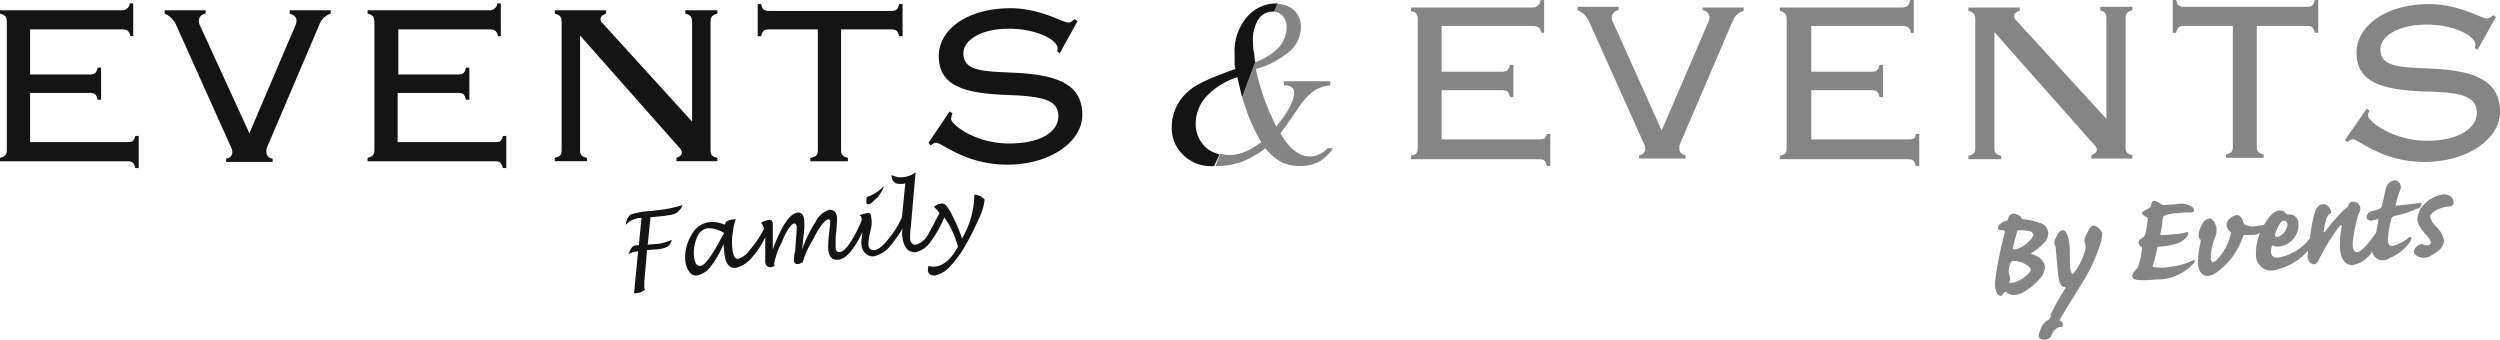 <svg xmlns="http://www.w3.org/2000/svg" width="311.33" height="42.305" viewBox="0 0 311.33 42.305"><g transform="translate(-3.1 -1.9)"><g transform="translate(3.1 2.325)"><g transform="translate(0 0)"><path d="M19.947,18.907h.425v4h-.425c-.17-.681-.34-.851-1.021-.851H3.1v-.425c.681-.17.851-.425.851-1.021V4.782c0-.681-.17-.936-.851-1.106V3.251H18.16A.975.975,0,0,0,19.266,2.4h.425V6.484h-.34c-.17-.681-.425-.851-1.106-.851H6.844v5.616h7.4c.681,0,.851-.17,1.021-.851h.425v4h-.425c-.17-.681-.34-.851-1.021-.851h-7.4v6.126H18.926c.681,0,.851-.085,1.021-.766Z" transform="translate(-3.1 -2.4)" fill="#141414"/><path d="M43.622,4.676c0-.425-.34-.681-.851-.851V3.4h5.105v.425a2.231,2.231,0,0,0-1.446,1.446L40.048,20.247a1.264,1.264,0,0,0-.17.766.782.782,0,0,0,.766.851v.425H34.858v-.425a.782.782,0,0,0,.766-.851,1.959,1.959,0,0,0-.255-.766L28.646,5.272A2.676,2.676,0,0,0,27.2,3.825V3.4h5.105v.425a.912.912,0,0,0-.851.851,1.462,1.462,0,0,0,.17.681l6.126,13.359,5.7-13.359a1.462,1.462,0,0,0,.17-.681Z" transform="translate(-6.694 -2.549)" fill="#141414"/><path d="M73.747,18.907h.425v4h-.425c-.17-.681-.34-.851-1.021-.851H56.9v-.425c.681-.17.851-.425.851-1.021V4.782c0-.681-.17-.936-.851-1.106V3.251H71.96A.975.975,0,0,0,73.066,2.4h.425V6.484h-.34c-.17-.681-.425-.851-1.106-.851H60.729v5.616h7.4c.681,0,.851-.17,1.021-.851h.425v4h-.425c-.17-.681-.34-.851-1.021-.851H60.644v6.126H72.726c.681,0,.851-.085,1.021-.766Z" transform="translate(-11.124 -2.4)" fill="#141414"/><path d="M99.445,21.779c.425-.17.681-.34.681-.681a.735.735,0,0,0-.255-.511L87.448,6.548V20.758c0,.681.17.851.851,1.021V22.2h-4v-.425c.681-.17.851-.34.851-1.021V4.932c0-.681-.17-.936-.851-1.106V3.4h6.381v.425c-.425.17-.681.34-.681.681a.606.606,0,0,0,.255.511L101.4,17.269V4.932c0-.681-.17-.936-.851-1.106V3.4h4v.425c-.681.17-.851.425-.851,1.106V20.758c0,.681.17.851.851,1.021V22.2H99.445v-.425Z" transform="translate(-15.21 -2.549)" fill="#141414"/><path d="M120.637,21.644c.681-.17.851-.34.851-1.021V5.648h-6.041c-.681,0-.851.17-1.021.851H114v-4h.425c.17.681.34.851,1.021.851h15.145c.681,0,.851-.17,1.021-.851h.425v4h-.425c-.17-.681-.34-.851-1.021-.851h-6.211V20.623c0,.681.17.851.851,1.021v.425h-4.68v-.425Z" transform="translate(-19.64 -2.415)" fill="#141414"/><path d="M139,19.862l2.638-3.914.34.255a2.63,2.63,0,0,0-.17.681c0,.681,2.978,3.063,7.232,3.063,3.914,0,6.126-1.446,6.126-3.4,0-2.042-1.957-2.467-6.211-2.638-5.786-.17-8.679-1.276-8.679-4.85,0-3.318,3.574-5.956,8.934-5.956,3.744,0,6.467,1.787,7.232,1.787.255,0,.425-.17.766-.425l.34.255-2.212,4L155,8.46a.512.512,0,0,0,.085-.34c0-1.106-2.723-2.467-6.041-2.467-3.574,0-5.7,1.446-5.7,3.063,0,2.467,2.978,2.212,7.147,2.467,5.19.34,7.658,1.787,7.658,5.19,0,3.318-3.914,6.211-9.359,6.211-5.19,0-8.083-2.723-8.849-2.723-.255,0-.34.085-.681.34l-.255-.34Z" transform="translate(-23.368 -2.504)" fill="#141414"/></g><g transform="translate(77.939 21.016)"><path d="M97.678,32.666a8.943,8.943,0,0,0-2.382.425,1.814,1.814,0,0,0-.6,1.276,2.594,2.594,0,0,1,1.872-.851h.085l-.34,3.4h-.17a.838.838,0,0,0-.681.255,2.58,2.58,0,0,0-.425.851,2.773,2.773,0,0,1,1.106-.34h.085l-.425,4.339a3.22,3.22,0,0,1-.085.681c0,.17.085.255.34.17a1.768,1.768,0,0,0,1.021-.425A.512.512,0,0,1,97,42.11V41.43l.34-3.914,1.191-.085a3.417,3.417,0,0,0,1.361-.34,1.225,1.225,0,0,0,.511-.851,5.5,5.5,0,0,1-1.787.511l-1.191.085.34-3.4,1.7-.17.511-.085a2.4,2.4,0,0,0,1.106-.34,2.2,2.2,0,0,0,.681-.936,14.742,14.742,0,0,1-2.723.6Z" transform="translate(-94.7 -27.816)" fill="#141414"/><path d="M130.155,31.4c.255,0,.6-.34,1.191-.936a4.315,4.315,0,0,0,.766-1.361,5.4,5.4,0,0,1-1.021.851,5.594,5.594,0,0,1-1.021.511h-.085a1.873,1.873,0,0,0-.085.681A.226.226,0,0,0,130.155,31.4Z" transform="translate(-99.95 -27.398)" fill="#141414"/><path d="M139.389,29.908a10.861,10.861,0,0,1-1.532,5.446,18.362,18.362,0,0,0-1.191-2.808,5.907,5.907,0,0,0-.766-1.276.706.706,0,0,0-.681-.255,1.354,1.354,0,0,0-.851.425,2.935,2.935,0,0,1,.681.766c-.766,1.446-1.276,2.467-1.617,2.978a2.465,2.465,0,0,1-1.276.936c-.425.085-.766-.255-.766-.851a8.413,8.413,0,0,1,.085-1.276l.6-6.892a2.766,2.766,0,0,1-1.446.6,2.272,2.272,0,0,1-1.532-.255v.17c.085.766.511,1.021,1.361.936a.512.512,0,0,0,.34-.085l-.425,4.254a11.54,11.54,0,0,1-1.7,2.723c-.681.851-1.276,1.361-1.787,1.361-.425,0-.6-.17-.681-.6a5.8,5.8,0,0,1,.085-1.021l.255-1.191a3.191,3.191,0,0,0,0-1.276q0-.638-.511-.511a5.274,5.274,0,0,0-.936.255.514.514,0,0,1,.255.511v.17c-1.106,2.553-2.042,3.829-2.723,3.914-.34,0-.511-.17-.511-.6V35.268l.085-.851a16.313,16.313,0,0,0,.085-1.7c-.085-.681-.425-.936-.936-.936a2.8,2.8,0,0,0-1.7,1.446,16.669,16.669,0,0,0-1.7,3.489l.17-1.7a8.506,8.506,0,0,0,.085-1.957c-.085-.681-.34-.936-.766-.936-1.021.085-2.042,1.617-3.148,4.595V33.567c0-.425-.255-.6-.511-.511a2.067,2.067,0,0,0-.936.34,1.6,1.6,0,0,1,.34.766,12.094,12.094,0,0,1-1.7,2.553,2.856,2.856,0,0,1-1.532,1.191c-.34,0-.6-.34-.681-1.191a6.864,6.864,0,0,1,0-1.872l.085-.511a4.505,4.505,0,0,1,.34-1.361h-.255c-.681.085-1.106.255-1.106.681a3.99,3.99,0,0,0-1.872-.34,2.9,2.9,0,0,0-2.3,1.617,5.236,5.236,0,0,0-.766,3.233,2.854,2.854,0,0,0,.511,1.361.976.976,0,0,0,1.021.425,2.849,2.849,0,0,0,1.7-1.191,11.934,11.934,0,0,0,1.532-2.723c0,.511.085.851.085,1.106.17,1.361.6,1.957,1.446,1.872a3.8,3.8,0,0,0,2.127-1.446,9.552,9.552,0,0,0,1.532-2.382v3.148c.085.425.255.6.681.6a1.209,1.209,0,0,0,.511-.17.313.313,0,0,1-.085-.255,9.392,9.392,0,0,1,.936-2.638c.6-1.532,1.191-2.3,1.532-2.382.17,0,.255.085.34.34a14.767,14.767,0,0,1-.085,1.532l-.085,1.191a1.262,1.262,0,0,1-.085.6,5.626,5.626,0,0,0-.085.936.43.43,0,0,0,.6.425.313.313,0,0,0,.255-.085.42.42,0,0,1,.255-.085v-.085a10.83,10.83,0,0,1,1.191-2.638c.851-1.7,1.532-2.553,1.957-2.638a.226.226,0,0,1,.255.255,7.088,7.088,0,0,1-.085,1.021l-.085.766a13.414,13.414,0,0,0-.085,1.617c.085,1.021.511,1.446,1.276,1.361.936-.085,1.957-1.276,2.978-3.4v.17l-.085.6a2.789,2.789,0,0,0,0,.851,1.483,1.483,0,0,0,.511,1.021,1.356,1.356,0,0,0,1.021.34,3.746,3.746,0,0,0,2.212-1.532,12.967,12.967,0,0,0,1.361-1.957,3.152,3.152,0,0,0,0,1.276,2.882,2.882,0,0,0,.511,1.276,1.409,1.409,0,0,0,1.106.425,3.144,3.144,0,0,0,1.957-1.446,12.972,12.972,0,0,0,1.617-2.893l.511.766a12.2,12.2,0,0,1,1.191,2.893c-.851,1.532-1.787,2.382-2.893,2.467a1.889,1.889,0,0,1-.766-.085,1.661,1.661,0,0,0-.085.6c.085.425.34.6.851.6a3.391,3.391,0,0,0,1.872-1.106,13.331,13.331,0,0,0,2.042-2.808c.6-1.021,1.106-2.127,1.617-3.233a7.081,7.081,0,0,0,.681-2.3A1.653,1.653,0,0,0,139.389,29.908Zm-31.312,5.02c-1.276,2.467-2.212,3.744-2.723,3.829s-.766-.34-.851-1.021a4.6,4.6,0,0,1,.34-2.467,1.715,1.715,0,0,1,1.361-1.191,3.794,3.794,0,0,1,2.042.6A1.224,1.224,0,0,0,108.077,34.928Z" transform="translate(-95.995 -27.1)" fill="#141414"/></g></g><g transform="translate(149.023 2.325)"><path d="M179.875,22.65a4.9,4.9,0,0,1-3.829-1.361A4.55,4.55,0,0,1,174.6,17.8a5.836,5.836,0,0,1,2.127-4.51c.936-.851,2.893-1.7,5.786-2.723a4.141,4.141,0,0,1-.085-1.021V8.7A6.516,6.516,0,0,1,183.959,4.1a4.811,4.811,0,0,1,3.659-1.7h.17l-.425,1.021h-.255a2.069,2.069,0,0,0-1.7.936,4.673,4.673,0,0,0-.681,2.978,5.234,5.234,0,0,0,.085,1.106c.085.34.085.766.17,1.276V9.8h0l-1.617,4.339v-.085c0-.085-.085-.17-.085-.255-.17-.766-.34-1.446-.51-2.212a9.029,9.029,0,0,0-4,2.553,5.159,5.159,0,0,0-1.191,3.063,4.043,4.043,0,0,0,1.106,2.978,3.4,3.4,0,0,0,1.617.936l.255.085-.681,1.446Z" transform="translate(-174.6 -2.4)" fill="#141414"/><path d="M194.954,20.453a3,3,0,0,1-2.212,1.021c-1.276,0-2.553-.936-3.659-2.893.6-.766,1.361-1.872,2.3-3.233a7.5,7.5,0,0,1,1.872-2.042,4.451,4.451,0,0,1,2.042-.681v-.511h-5.786v.511a1.478,1.478,0,0,1,1.021.255.772.772,0,0,1,.255.6c0,1.106-.766,2.467-2.212,4.254a28.842,28.842,0,0,1-2.553-7.147A11.028,11.028,0,0,0,190.445,8.2a4.124,4.124,0,0,0,1.191-2.893,2.765,2.765,0,0,0-.851-2.042,2.966,2.966,0,0,0-2.127-.766l-.34.936h-.255a1.732,1.732,0,0,1,1.276.511,2,2,0,0,1,.511,1.446,3.752,3.752,0,0,1-1.021,2.553,7.692,7.692,0,0,1-2.893,1.787h0l-1.617,4.339c.17.6.425,1.276.6,1.872a22.2,22.2,0,0,0,1.787,3.744,9.2,9.2,0,0,1-2.212,1.276,5.562,5.562,0,0,1-1.787.34,5.021,5.021,0,0,1-1.191-.17h.085l-.6,1.532h.085a9.05,9.05,0,0,0,3.148-.511,12,12,0,0,0,2.978-1.7,7,7,0,0,0,1.957,1.7,5.18,5.18,0,0,0,2.382.511,5.066,5.066,0,0,0,2.3-.511,5.576,5.576,0,0,0,1.787-1.7Z" transform="translate(-175.554 -2.415)" fill="#858484"/></g><g transform="translate(178.803 1.9)"><path d="M225.511,19.258H213.429V13.131h7.488c.681,0,.851.17,1.021.851h.425v-4h-.425c-.17.681-.425.851-1.021.851h-7.488v-5.7h11.316c.681,0,.936.17,1.106.851h.34V1.9h-.425c-.17.681-.425.936-1.106.936H209.6v.425c.681.17.851.425.851,1.106V20.279c0,.681-.17.851-.851,1.021v.425h15.911c.681,0,.851.17,1.021.851h.425v-4h-.425C226.362,19.172,226.192,19.258,225.511,19.258Z" transform="translate(-209.6 -1.9)" fill="#868585"/><path d="M249.571,3.325a.912.912,0,0,1,.851.851,1.462,1.462,0,0,1-.17.681L244.466,18.3,238.424,4.857a1.144,1.144,0,0,1-.17-.681.912.912,0,0,1,.851-.851V2.9H234v.425a2.676,2.676,0,0,1,1.446,1.446l6.722,14.975a1.959,1.959,0,0,1,.255.766.782.782,0,0,1-.766.851v.425h5.786v-.425a.782.782,0,0,1-.766-.851,1.4,1.4,0,0,1,.17-.766l6.381-14.89c.34-.766.6-1.191,1.446-1.446V2.985h-5.105v.34Z" transform="translate(-213.239 -2.049)" fill="#868585"/><path d="M279.6,19.258H267.514V13.131H275c.681,0,.851.17,1.021.851h.425v-4h-.425c-.17.681-.425.851-1.021.851h-7.488v-5.7H278.83c.681,0,.936.17,1.106.851h.34V1.9h-.425c-.17.681-.425.936-1.106.936H263.6v.425c.681.17.851.425.851,1.106V20.279c0,.681-.17.851-.851,1.021v.425h15.911c.681,0,.851.17,1.021.851h.425v-4h-.425C280.447,19.172,280.277,19.258,279.6,19.258Z" transform="translate(-217.654 -1.9)" fill="#868585"/><path d="M307.537,3.325c.681.17.851.425.851,1.106V16.854L297.156,4.6a.735.735,0,0,1-.255-.511c0-.34.255-.6.681-.681V2.985H291.2v.425c.681.17.851.425.851,1.106V20.428c0,.681-.17.851-.851,1.021v.425h4.084v-.425c-.681-.17-.851-.34-.851-1.021V6.048l12.508,14.124a.735.735,0,0,1,.255.511c0,.34-.255.511-.681.681v.425h5.105v-.425c-.681-.17-.851-.34-.851-1.021V4.432c0-.681.17-.936.851-1.106V2.9h-4v.425Z" transform="translate(-221.77 -2.049)" fill="#868585"/><path d="M322.546,5.133h6.041V20.108c0,.681-.17.851-.851,1.021v.425h4.68v-.425c-.681-.17-.851-.34-.851-1.021V5.133h6.211c.681,0,.851.17,1.021.851h.425V1.9H338.8c-.17.681-.34.851-1.021.851h-15.23c-.681,0-.851-.17-1.021-.851H321.1V5.984h.425C321.7,5.3,321.866,5.133,322.546,5.133Z" transform="translate(-226.229 -1.9)" fill="#868585"/><path d="M357.872,10.583c-4.169-.255-7.147,0-7.147-2.467,0-1.617,2.212-3.063,5.786-3.063,3.318,0,6.041,1.361,6.041,2.553a.511.511,0,0,1-.085.34l.34.255,2.3-4.084-.34-.255a1.176,1.176,0,0,1-.766.425c-.766,0-3.489-1.787-7.232-1.787-5.36,0-9.019,2.723-9.019,6.041,0,3.574,2.893,4.68,8.764,4.85,4.254.085,6.211.6,6.211,2.638,0,1.957-2.3,3.489-6.211,3.489-4.254,0-7.317-2.467-7.317-3.063a1.286,1.286,0,0,1,.17-.681l-.34-.255L346.3,19.432l.34.255a.879.879,0,0,1,.681-.34c.681,0,3.659,2.808,8.849,2.808,5.446,0,9.445-2.893,9.445-6.211C365.615,12.37,363.062,10.924,357.872,10.583Z" transform="translate(-229.987 -1.989)" fill="#868585"/><path d="M301.31,39.748a1.681,1.681,0,0,0-.511-.936,2.849,2.849,0,0,0-1.106-.6c-.17-.085-.17-.085,0-.17a6.054,6.054,0,0,0,1.276-1.021,1.933,1.933,0,0,0,.766-1.532,1.694,1.694,0,0,0-.681-1.021,8.863,8.863,0,0,0-2.382-.6c-.17,0-.255,0-.255-.085a.456.456,0,0,0-.255-.34c-.34-.17-.6-.34-.851-.255-.34,0-.6.425-.6.681a.183.183,0,0,1-.17.17,1.64,1.64,0,0,0-1.021.681c-.17.34,0,.511.34.511.511,0,.511.085.425.34A47.079,47.079,0,0,0,295.1,41.62c-.085,1.361.425,1.787.681,1.787.085,0,.17,0,.255-.17.255-.34.34-.34.511-.255a1.584,1.584,0,0,0,.936.34,2.987,2.987,0,0,0,1.361-.511,7.627,7.627,0,0,0,1.957-1.7A2.086,2.086,0,0,0,301.31,39.748Zm-3.489,1.872a1.554,1.554,0,0,1-.766.17c-.17,0-.255,0-.17-.085,0-.085.085-.17.085-.34a1.448,1.448,0,0,0-.085-.6.767.767,0,0,1-.085-.425,2.62,2.62,0,0,1,.255-1.106c.085-.085.085-.17.255-.17a2.823,2.823,0,0,1,1.617.425c.425.255.6.511.6.681C299.523,40.428,298.927,41.109,297.821,41.62Zm.34-4.169a2,2,0,0,1-.681.17c-.17,0-.255-.085-.17-.255.085-.255.425-1.617.51-1.872a.226.226,0,0,1,.255-.255,6.47,6.47,0,0,1,1.191.085.688.688,0,0,1,.6.425C299.863,36.344,298.587,37.28,298.161,37.45Z" transform="translate(-222.35 -6.564)" fill="#868585"/><path d="M308.39,34.9c-.255,0-.425.17-.6.425a11.368,11.368,0,0,0-.511,1.021.988.988,0,0,0,0,.851,1.487,1.487,0,0,1-.085,1.021,7.614,7.614,0,0,1-1.446,2.723c-.17,0-.255-.255-.34-.681-.085-.681,0-2.127-.085-2.893s-.34-1.957-.851-1.872c-.425,0-.681.6-.936,1.106a1.071,1.071,0,0,0-.085.681c.085.085.17.255.17.681l.255,2.723c.085,1.361.425,1.872.766,1.872h.17v.17a30.02,30.02,0,0,0-1.617,2.808c-.511.936-.085.34-.17.681-.085.17-.255.425-.34.425a2.022,2.022,0,0,0-.766.766,4.274,4.274,0,0,0-.425,1.106c-.085.425.34.681.766.6a.886.886,0,0,0,.851-.6,1.609,1.609,0,0,1,.681-.851c.34-.255.766.085.681-.511a.366.366,0,0,0-.34-.34c-.085-.085,0-.255.17-.511.17-.34,1.361-2.212,3.063-5.02a20.221,20.221,0,0,0,1.872-4.339,7.074,7.074,0,0,0,.17-1.106A1.769,1.769,0,0,0,308.39,34.9Z" transform="translate(-223.304 -6.822)" fill="#868585"/><path d="M322.771,38.7a9.321,9.321,0,0,1-3.148.851,5.2,5.2,0,0,1-1.7,0c-.17,0-.255-.085-.17-.255a17.653,17.653,0,0,0,.511-2.042c0-.17.085-.255.34-.255a9.144,9.144,0,0,0,1.957-.34A2.411,2.411,0,0,0,322,35.724c.255-.34.17-.6-.085-.511a8.121,8.121,0,0,1-1.787.255,6.879,6.879,0,0,1-1.276.085c-.17,0-.255-.085-.17-.17a10.64,10.64,0,0,0,.255-1.617c.085-.511.085-.6.425-.681a4.72,4.72,0,0,1,1.446-.255,9.276,9.276,0,0,1,1.446-.085c.255,0,.511,0,.6-.17.085-.085,0-.425-.34-.6a2.6,2.6,0,0,0-1.872-.255l-1.276.085a1.094,1.094,0,0,1-.6-.085,1.587,1.587,0,0,0-.851-.425c-.17,0-.255.085-.34.34-.085.425-.17.511-.34.6a4.9,4.9,0,0,0-.766.425c-.17.17-.085.34.511.681.17.085.17.17.085.6a9.122,9.122,0,0,1-.255,1.446c-.085.255-.085.34-.6.681-.255.17-.255.255-.255.425a.7.7,0,0,0,.34.511c.17.085.085.17.085.425a9.558,9.558,0,0,1-.51,2.127.654.654,0,0,1-.17.255c-.17.085-.6.681-.511.936,0,.255.425.425,1.021.425a16.421,16.421,0,0,0,1.957-.085,6.072,6.072,0,0,0,4.595-1.957C323.111,38.873,323.026,38.617,322.771,38.7Z" transform="translate(-225.347 -6.285)" fill="#868585"/><path d="M351.007,35.447a4.774,4.774,0,0,1-1.957,1.021c-.511.085-.6-.34-.6-.936a13.651,13.651,0,0,1,.425-2.467.6.6,0,0,1,.425-.34,14.357,14.357,0,0,0,3.063-1.021c.255-.17.425-.681,0-.6-.511.085-1.872.255-2.723.34-.085,0-.255.085-.255-.085.085-.17.255-1.021.6-1.872a.834.834,0,0,0-.255-1.021c-.17-.17-.255-.17-.51-.17a1.326,1.326,0,0,0-.936.766c-.17.425-.511,2.212-.6,2.467s-.17.255-.34.34a5.231,5.231,0,0,1-.936.255.828.828,0,0,0-.511.425.507.507,0,0,0,0,.6.912.912,0,0,0,.511.17c.255-.085.51-.085.681-.17.17,0,.17,0,.17.17s-.17.766-.255,1.446c-.851,1.276-1.872,2.468-2.382,2.468-.34,0-.681-.34-.511-1.532a20.755,20.755,0,0,1,.511-2.638,3.685,3.685,0,0,1,.34-.936.849.849,0,0,0-.34-1.021,1.577,1.577,0,0,0-.6-.17.565.565,0,0,0-.425.34,1.862,1.862,0,0,1-.255.425,3.761,3.761,0,0,0-.766.681,19.966,19.966,0,0,0-1.872,2.212c-.17.255-.255.17-.255,0a12.69,12.69,0,0,1,.34-1.532c.17-.34.255-.511.425-.6.085,0,.255-.17.17-.255-.085-.425-.511-1.021-1.021-.936-.34,0-.766.255-1.021,1.021a18.491,18.491,0,0,0-.6,3.233,6.425,6.425,0,0,1-3.914,2.382c-.6.085-.936-.255-.936-.681a1.873,1.873,0,0,1,.085-.681c0-.17.085-.17.255-.085a1.448,1.448,0,0,0,.6.085,2.738,2.738,0,0,0,1.957-1.106,2.61,2.61,0,0,0,.51-1.787,1.113,1.113,0,0,0-1.276-1.106.442.442,0,0,1-.34-.17c-.17-.255-.34-.34-.766-.34-.766.085-1.532,1.106-1.872,1.787-.255.085-.6.085-1.021.17a2.122,2.122,0,0,1-1.361-.17c-.17-.085-.17-.255-.255-.425-.085-.255-.34-.851-.851-.766s-1.276.681-1.191,1.276a1.146,1.146,0,0,0,.425.766.21.21,0,0,1,.085.34,7.017,7.017,0,0,1-1.7,3.148c-.255.255-.425.34-.511.34-.17,0-.34-.34-.255-1.021a8.361,8.361,0,0,1,.425-1.872,2.38,2.38,0,0,0,.255-1.446c-.17-.681-.511-1.191-.936-1.106-.766.085-1.276,1.446-1.276,2.127a.5.5,0,0,0,.17.425c.085.085.085.085.085.34a11.777,11.777,0,0,0-.34,2.723c.085,1.276.851,1.532,1.106,1.532a2.024,2.024,0,0,0,1.191-.425,8.917,8.917,0,0,0,3.318-4.51c.085-.085.085-.17.255-.17h.936a1.715,1.715,0,0,0,.936-.255,6.494,6.494,0,0,0-.511,2.893,1.883,1.883,0,0,0,2.042,1.787,7.507,7.507,0,0,0,4.424-2.467v.34a1.245,1.245,0,0,0,.17,1.021.861.861,0,0,0,.6.34.686.686,0,0,0,.511-.425,24.822,24.822,0,0,1,2.467-4.084c.255-.34.34-.425.425-.34s0,.17,0,.425a6.6,6.6,0,0,0-.17,1.617c-.17,1.957.6,2.978,1.617,2.893a3.586,3.586,0,0,0,2.382-1.7v.085a1.356,1.356,0,0,0,1.361,1.021,1.372,1.372,0,0,0,.766-.255,5.859,5.859,0,0,0,2.467-1.872C351.517,35.617,351.432,35.107,351.007,35.447Zm-16.592-.425c.17-.681.681-1.7,1.021-1.7.255,0,.425.085.511.425a1.822,1.822,0,0,1-1.276,1.617C334.415,35.277,334.33,35.277,334.415,35.022Z" transform="translate(-226.781 -5.837)" fill="#868585"/><path d="M360.91,30.564a1.319,1.319,0,0,0-1.021-.17,3.976,3.976,0,0,0-2.127,1.106,2.859,2.859,0,0,0-.936,2.042,1.8,1.8,0,0,0,.34.851,4.58,4.58,0,0,0,.766,1.021,2.4,2.4,0,0,1,.6.936c0,.085-.085.255-.34.34a1.262,1.262,0,0,1-.6-.085.542.542,0,0,0-.51,0,1.312,1.312,0,0,0-.6.6.767.767,0,0,0-.085.425,1.465,1.465,0,0,0,1.446.6,1.358,1.358,0,0,0,.681-.255,5.507,5.507,0,0,0,1.276-.936c.17-.255.425-.766.34-1.021a3.206,3.206,0,0,0-.936-1.617,2.777,2.777,0,0,1-.766-1.191c-.085-.6,1.191-1.276,2.382-1.361a.479.479,0,0,0,.511-.6A.958.958,0,0,0,360.91,30.564Z" transform="translate(-231.494 -6.145)" fill="#868585"/></g></g></svg>